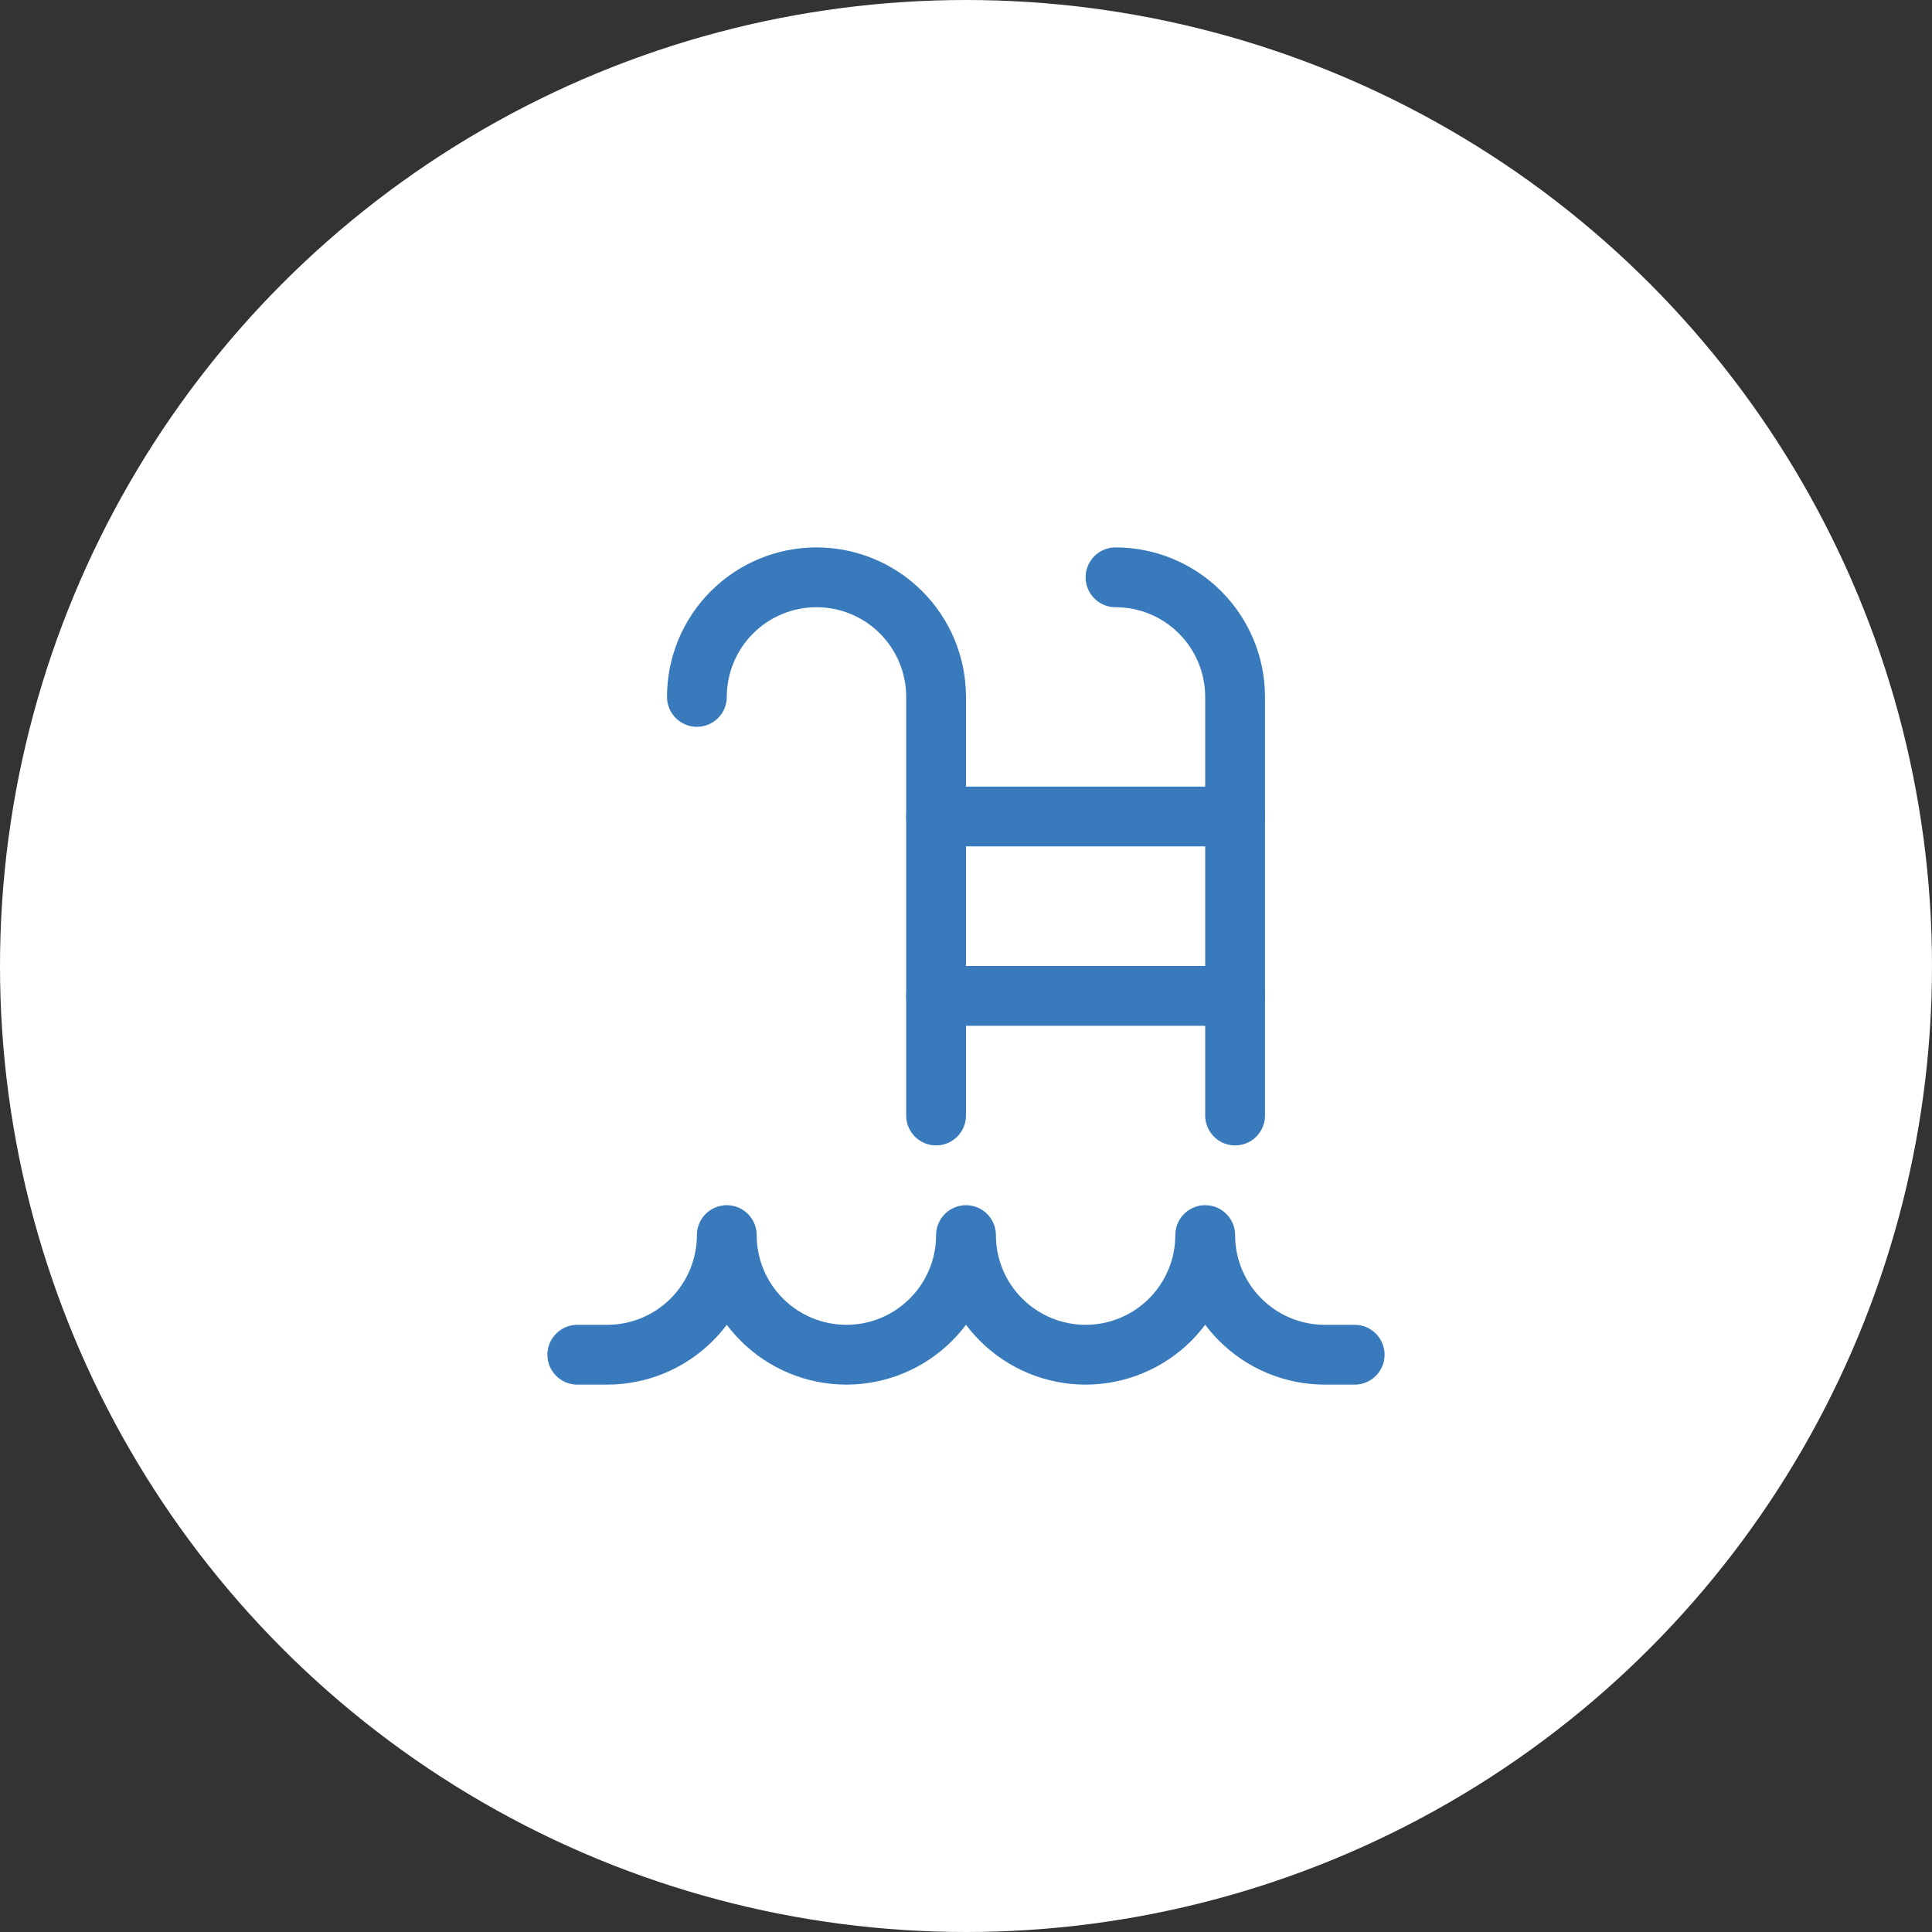 <?xml version="1.0" encoding="UTF-8"?> <svg xmlns="http://www.w3.org/2000/svg" width="60" height="60" viewBox="0 0 60 60" fill="none"><rect x="0" y="0" width="60" height="60" fill="#333333" stroke="none"/><circle cx="30" cy="30" r="30" fill="white"></circle><g clip-path="url(#clip0_1_35)"><path d="M42.071 42.072H41.143C40.158 42.072 39.213 41.68 38.517 40.983C37.82 40.287 37.429 39.342 37.429 38.357C37.429 39.342 37.037 40.287 36.341 40.983C35.644 41.68 34.699 42.072 33.714 42.072C32.729 42.072 31.785 41.68 31.088 40.983C30.391 40.287 30 39.342 30 38.357C30 39.342 29.609 40.287 28.912 40.983C28.215 41.68 27.271 42.072 26.286 42.072C25.301 42.072 24.356 41.68 23.659 40.983C22.963 40.287 22.571 39.342 22.571 38.357C22.571 39.342 22.18 40.287 21.483 40.983C20.787 41.68 19.842 42.072 18.857 42.072H17.929" stroke="#387ABC" stroke-width="1.857" stroke-linecap="round" stroke-linejoin="round"></path><path d="M21.643 21.643C21.643 20.658 22.034 19.713 22.731 19.017C23.427 18.32 24.372 17.929 25.357 17.929C26.342 17.929 27.287 18.32 27.983 19.017C28.68 19.713 29.071 20.658 29.071 21.643V34.643" stroke="#387ABC" stroke-width="1.857" stroke-linecap="round" stroke-linejoin="round"></path><path d="M34.643 17.929C35.628 17.929 36.573 18.32 37.269 19.017C37.966 19.713 38.357 20.658 38.357 21.643V34.643" stroke="#387ABC" stroke-width="1.857" stroke-linecap="round" stroke-linejoin="round"></path><path d="M29.071 25.357H38.357" stroke="#387ABC" stroke-width="1.857" stroke-linecap="round" stroke-linejoin="round"></path><path d="M29.071 30.929H38.357" stroke="#387ABC" stroke-width="1.857" stroke-linecap="round" stroke-linejoin="round"></path></g><defs><clipPath id="clip0_1_35"><rect width="26" height="26" fill="white" transform="translate(17 17)"></rect></clipPath></defs></svg> 